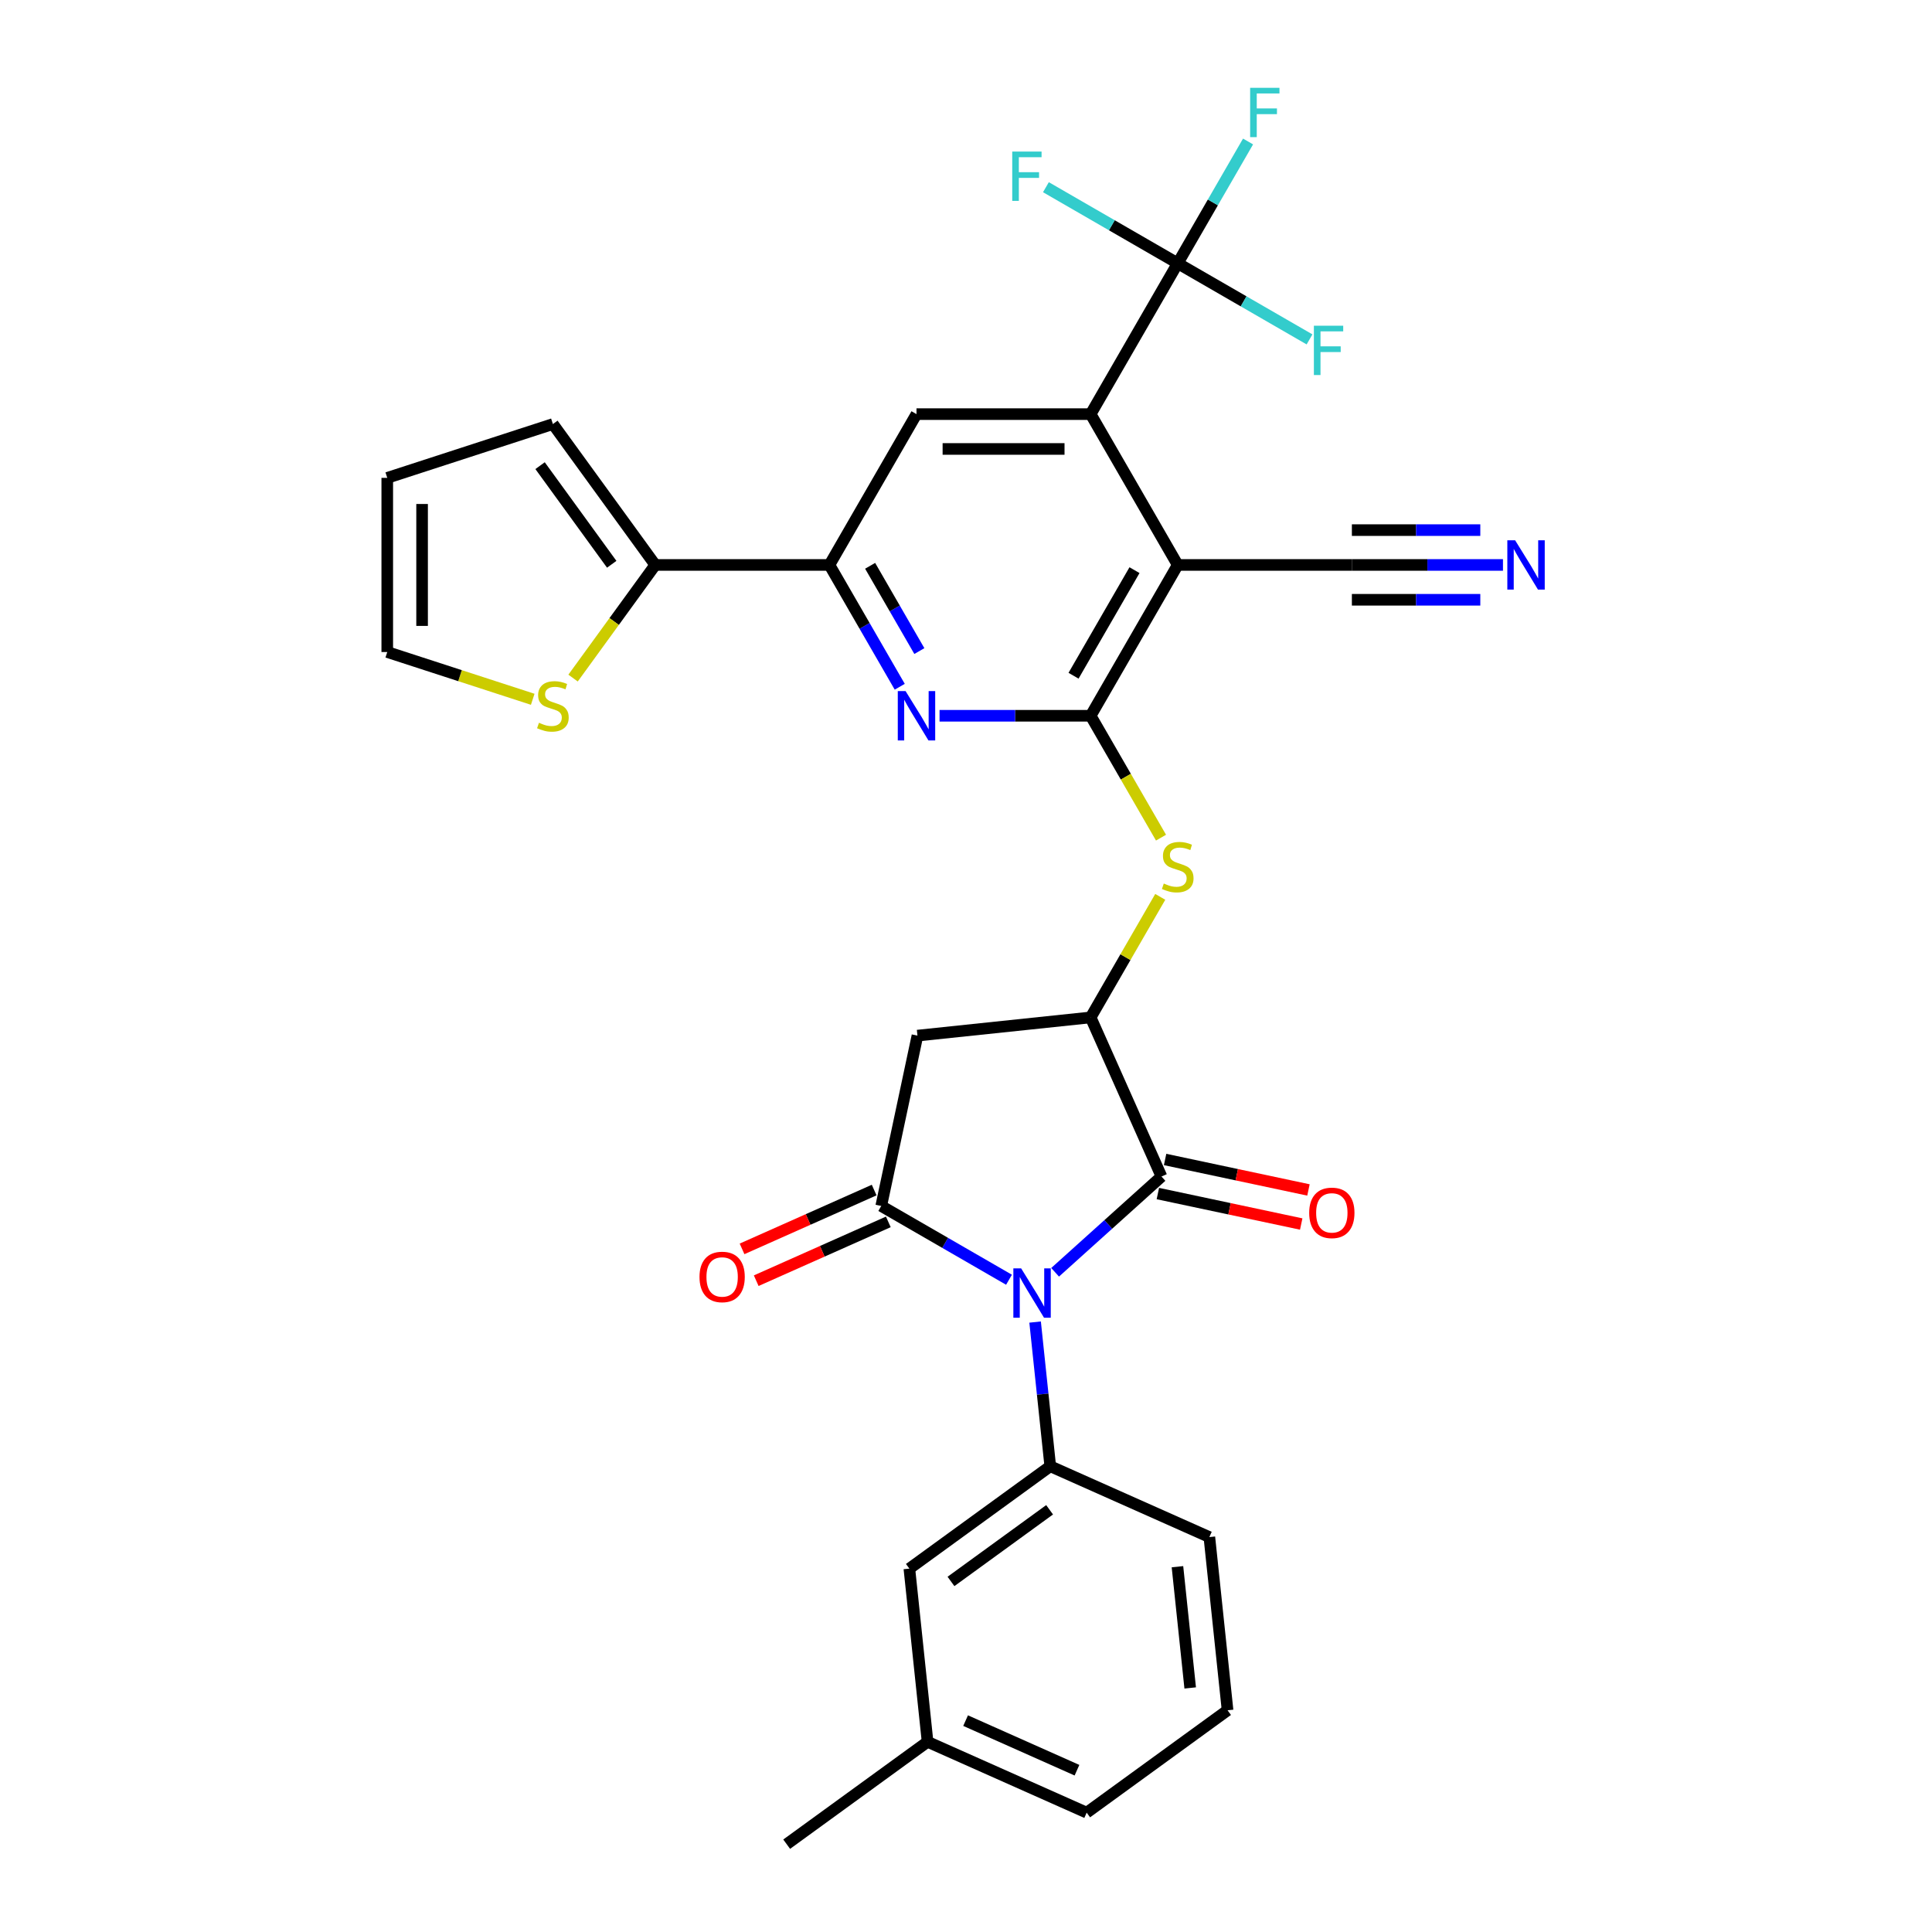 <?xml version='1.0' encoding='iso-8859-1'?>
<svg version='1.1' baseProfile='full'
              xmlns='http://www.w3.org/2000/svg'
                      xmlns:rdkit='http://www.rdkit.org/xml'
                      xmlns:xlink='http://www.w3.org/1999/xlink'
                  xml:space='preserve'
width='1000px' height='1000px' viewBox='0 0 1000 1000'>
<!-- END OF HEADER -->
<rect style='opacity:1.0;fill:#FFFFFF;stroke:none' width='1000' height='1000' x='0' y='0'> </rect>
<path class='bond-0' d='M 522.257,662.389 L 489.192,643.298' style='fill:none;fill-rule:evenodd;stroke:#0000FF;stroke-width:6px;stroke-linecap:butt;stroke-linejoin:miter;stroke-opacity:1' />
<path class='bond-0' d='M 489.192,643.298 L 456.127,624.208' style='fill:none;fill-rule:evenodd;stroke:#000000;stroke-width:6px;stroke-linecap:butt;stroke-linejoin:miter;stroke-opacity:1' />
<path class='bond-2' d='M 546.127,658.533 L 573.654,633.748' style='fill:none;fill-rule:evenodd;stroke:#0000FF;stroke-width:6px;stroke-linecap:butt;stroke-linejoin:miter;stroke-opacity:1' />
<path class='bond-2' d='M 573.654,633.748 L 601.181,608.962' style='fill:none;fill-rule:evenodd;stroke:#000000;stroke-width:6px;stroke-linecap:butt;stroke-linejoin:miter;stroke-opacity:1' />
<path class='bond-9' d='M 535.771,684.297 L 539.693,721.612' style='fill:none;fill-rule:evenodd;stroke:#0000FF;stroke-width:6px;stroke-linecap:butt;stroke-linejoin:miter;stroke-opacity:1' />
<path class='bond-9' d='M 539.693,721.612 L 543.615,758.928' style='fill:none;fill-rule:evenodd;stroke:#000000;stroke-width:6px;stroke-linecap:butt;stroke-linejoin:miter;stroke-opacity:1' />
<path class='bond-7' d='M 456.127,624.208 L 474.868,536.035' style='fill:none;fill-rule:evenodd;stroke:#000000;stroke-width:6px;stroke-linecap:butt;stroke-linejoin:miter;stroke-opacity:1' />
<path class='bond-17' d='M 452.46,615.973 L 418.271,631.195' style='fill:none;fill-rule:evenodd;stroke:#000000;stroke-width:6px;stroke-linecap:butt;stroke-linejoin:miter;stroke-opacity:1' />
<path class='bond-17' d='M 418.271,631.195 L 384.083,646.417' style='fill:none;fill-rule:evenodd;stroke:#FF0000;stroke-width:6px;stroke-linecap:butt;stroke-linejoin:miter;stroke-opacity:1' />
<path class='bond-17' d='M 459.793,632.443 L 425.604,647.665' style='fill:none;fill-rule:evenodd;stroke:#000000;stroke-width:6px;stroke-linecap:butt;stroke-linejoin:miter;stroke-opacity:1' />
<path class='bond-17' d='M 425.604,647.665 L 391.416,662.886' style='fill:none;fill-rule:evenodd;stroke:#FF0000;stroke-width:6px;stroke-linecap:butt;stroke-linejoin:miter;stroke-opacity:1' />
<path class='bond-1' d='M 564.517,370.481 L 582.728,402.023' style='fill:none;fill-rule:evenodd;stroke:#000000;stroke-width:6px;stroke-linecap:butt;stroke-linejoin:miter;stroke-opacity:1' />
<path class='bond-1' d='M 582.728,402.023 L 600.938,433.565' style='fill:none;fill-rule:evenodd;stroke:#CCCC00;stroke-width:6px;stroke-linecap:butt;stroke-linejoin:miter;stroke-opacity:1' />
<path class='bond-3' d='M 564.517,370.481 L 609.588,292.416' style='fill:none;fill-rule:evenodd;stroke:#000000;stroke-width:6px;stroke-linecap:butt;stroke-linejoin:miter;stroke-opacity:1' />
<path class='bond-3' d='M 555.664,349.757 L 587.214,295.111' style='fill:none;fill-rule:evenodd;stroke:#000000;stroke-width:6px;stroke-linecap:butt;stroke-linejoin:miter;stroke-opacity:1' />
<path class='bond-6' d='M 564.517,370.481 L 525.413,370.481' style='fill:none;fill-rule:evenodd;stroke:#000000;stroke-width:6px;stroke-linecap:butt;stroke-linejoin:miter;stroke-opacity:1' />
<path class='bond-6' d='M 525.413,370.481 L 486.309,370.481' style='fill:none;fill-rule:evenodd;stroke:#0000FF;stroke-width:6px;stroke-linecap:butt;stroke-linejoin:miter;stroke-opacity:1' />
<path class='bond-5' d='M 601.181,608.962 L 564.517,526.613' style='fill:none;fill-rule:evenodd;stroke:#000000;stroke-width:6px;stroke-linecap:butt;stroke-linejoin:miter;stroke-opacity:1' />
<path class='bond-18' d='M 599.307,617.779 L 636.407,625.665' style='fill:none;fill-rule:evenodd;stroke:#000000;stroke-width:6px;stroke-linecap:butt;stroke-linejoin:miter;stroke-opacity:1' />
<path class='bond-18' d='M 636.407,625.665 L 673.508,633.551' style='fill:none;fill-rule:evenodd;stroke:#FF0000;stroke-width:6px;stroke-linecap:butt;stroke-linejoin:miter;stroke-opacity:1' />
<path class='bond-18' d='M 603.055,600.145 L 640.156,608.031' style='fill:none;fill-rule:evenodd;stroke:#000000;stroke-width:6px;stroke-linecap:butt;stroke-linejoin:miter;stroke-opacity:1' />
<path class='bond-18' d='M 640.156,608.031 L 677.256,615.917' style='fill:none;fill-rule:evenodd;stroke:#FF0000;stroke-width:6px;stroke-linecap:butt;stroke-linejoin:miter;stroke-opacity:1' />
<path class='bond-4' d='M 609.588,292.416 L 564.517,214.35' style='fill:none;fill-rule:evenodd;stroke:#000000;stroke-width:6px;stroke-linecap:butt;stroke-linejoin:miter;stroke-opacity:1' />
<path class='bond-14' d='M 609.588,292.416 L 699.731,292.416' style='fill:none;fill-rule:evenodd;stroke:#000000;stroke-width:6px;stroke-linecap:butt;stroke-linejoin:miter;stroke-opacity:1' />
<path class='bond-8' d='M 564.517,214.35 L 609.588,136.284' style='fill:none;fill-rule:evenodd;stroke:#000000;stroke-width:6px;stroke-linecap:butt;stroke-linejoin:miter;stroke-opacity:1' />
<path class='bond-33' d='M 564.517,214.35 L 474.374,214.35' style='fill:none;fill-rule:evenodd;stroke:#000000;stroke-width:6px;stroke-linecap:butt;stroke-linejoin:miter;stroke-opacity:1' />
<path class='bond-33' d='M 550.995,232.379 L 487.896,232.379' style='fill:none;fill-rule:evenodd;stroke:#000000;stroke-width:6px;stroke-linecap:butt;stroke-linejoin:miter;stroke-opacity:1' />
<path class='bond-10' d='M 564.517,526.613 L 582.53,495.413' style='fill:none;fill-rule:evenodd;stroke:#000000;stroke-width:6px;stroke-linecap:butt;stroke-linejoin:miter;stroke-opacity:1' />
<path class='bond-10' d='M 582.53,495.413 L 600.543,464.214' style='fill:none;fill-rule:evenodd;stroke:#CCCC00;stroke-width:6px;stroke-linecap:butt;stroke-linejoin:miter;stroke-opacity:1' />
<path class='bond-31' d='M 564.517,526.613 L 474.868,536.035' style='fill:none;fill-rule:evenodd;stroke:#000000;stroke-width:6px;stroke-linecap:butt;stroke-linejoin:miter;stroke-opacity:1' />
<path class='bond-11' d='M 465.704,355.464 L 447.504,323.94' style='fill:none;fill-rule:evenodd;stroke:#0000FF;stroke-width:6px;stroke-linecap:butt;stroke-linejoin:miter;stroke-opacity:1' />
<path class='bond-11' d='M 447.504,323.94 L 429.303,292.416' style='fill:none;fill-rule:evenodd;stroke:#000000;stroke-width:6px;stroke-linecap:butt;stroke-linejoin:miter;stroke-opacity:1' />
<path class='bond-11' d='M 475.857,336.992 L 463.117,314.926' style='fill:none;fill-rule:evenodd;stroke:#0000FF;stroke-width:6px;stroke-linecap:butt;stroke-linejoin:miter;stroke-opacity:1' />
<path class='bond-11' d='M 463.117,314.926 L 450.376,292.859' style='fill:none;fill-rule:evenodd;stroke:#000000;stroke-width:6px;stroke-linecap:butt;stroke-linejoin:miter;stroke-opacity:1' />
<path class='bond-23' d='M 609.588,136.284 L 627.788,104.76' style='fill:none;fill-rule:evenodd;stroke:#000000;stroke-width:6px;stroke-linecap:butt;stroke-linejoin:miter;stroke-opacity:1' />
<path class='bond-23' d='M 627.788,104.76 L 645.989,73.237' style='fill:none;fill-rule:evenodd;stroke:#33CCCC;stroke-width:6px;stroke-linecap:butt;stroke-linejoin:miter;stroke-opacity:1' />
<path class='bond-24' d='M 609.588,136.284 L 643.699,155.978' style='fill:none;fill-rule:evenodd;stroke:#000000;stroke-width:6px;stroke-linecap:butt;stroke-linejoin:miter;stroke-opacity:1' />
<path class='bond-24' d='M 643.699,155.978 L 677.81,175.672' style='fill:none;fill-rule:evenodd;stroke:#33CCCC;stroke-width:6px;stroke-linecap:butt;stroke-linejoin:miter;stroke-opacity:1' />
<path class='bond-25' d='M 609.588,136.284 L 575.477,116.59' style='fill:none;fill-rule:evenodd;stroke:#000000;stroke-width:6px;stroke-linecap:butt;stroke-linejoin:miter;stroke-opacity:1' />
<path class='bond-25' d='M 575.477,116.59 L 541.366,96.896' style='fill:none;fill-rule:evenodd;stroke:#33CCCC;stroke-width:6px;stroke-linecap:butt;stroke-linejoin:miter;stroke-opacity:1' />
<path class='bond-19' d='M 543.615,758.928 L 470.688,811.912' style='fill:none;fill-rule:evenodd;stroke:#000000;stroke-width:6px;stroke-linecap:butt;stroke-linejoin:miter;stroke-opacity:1' />
<path class='bond-19' d='M 543.273,781.461 L 492.224,818.55' style='fill:none;fill-rule:evenodd;stroke:#000000;stroke-width:6px;stroke-linecap:butt;stroke-linejoin:miter;stroke-opacity:1' />
<path class='bond-27' d='M 543.615,758.928 L 625.964,795.592' style='fill:none;fill-rule:evenodd;stroke:#000000;stroke-width:6px;stroke-linecap:butt;stroke-linejoin:miter;stroke-opacity:1' />
<path class='bond-12' d='M 429.303,292.416 L 474.374,214.35' style='fill:none;fill-rule:evenodd;stroke:#000000;stroke-width:6px;stroke-linecap:butt;stroke-linejoin:miter;stroke-opacity:1' />
<path class='bond-13' d='M 429.303,292.416 L 339.161,292.416' style='fill:none;fill-rule:evenodd;stroke:#000000;stroke-width:6px;stroke-linecap:butt;stroke-linejoin:miter;stroke-opacity:1' />
<path class='bond-16' d='M 339.161,292.416 L 317.888,321.696' style='fill:none;fill-rule:evenodd;stroke:#000000;stroke-width:6px;stroke-linecap:butt;stroke-linejoin:miter;stroke-opacity:1' />
<path class='bond-16' d='M 317.888,321.696 L 296.615,350.975' style='fill:none;fill-rule:evenodd;stroke:#CCCC00;stroke-width:6px;stroke-linecap:butt;stroke-linejoin:miter;stroke-opacity:1' />
<path class='bond-20' d='M 339.161,292.416 L 286.176,219.489' style='fill:none;fill-rule:evenodd;stroke:#000000;stroke-width:6px;stroke-linecap:butt;stroke-linejoin:miter;stroke-opacity:1' />
<path class='bond-20' d='M 316.628,292.074 L 279.539,241.025' style='fill:none;fill-rule:evenodd;stroke:#000000;stroke-width:6px;stroke-linecap:butt;stroke-linejoin:miter;stroke-opacity:1' />
<path class='bond-15' d='M 699.731,292.416 L 738.834,292.416' style='fill:none;fill-rule:evenodd;stroke:#000000;stroke-width:6px;stroke-linecap:butt;stroke-linejoin:miter;stroke-opacity:1' />
<path class='bond-15' d='M 738.834,292.416 L 777.938,292.416' style='fill:none;fill-rule:evenodd;stroke:#0000FF;stroke-width:6px;stroke-linecap:butt;stroke-linejoin:miter;stroke-opacity:1' />
<path class='bond-15' d='M 699.731,310.444 L 732.969,310.444' style='fill:none;fill-rule:evenodd;stroke:#000000;stroke-width:6px;stroke-linecap:butt;stroke-linejoin:miter;stroke-opacity:1' />
<path class='bond-15' d='M 732.969,310.444 L 766.207,310.444' style='fill:none;fill-rule:evenodd;stroke:#0000FF;stroke-width:6px;stroke-linecap:butt;stroke-linejoin:miter;stroke-opacity:1' />
<path class='bond-15' d='M 699.731,274.387 L 732.969,274.387' style='fill:none;fill-rule:evenodd;stroke:#000000;stroke-width:6px;stroke-linecap:butt;stroke-linejoin:miter;stroke-opacity:1' />
<path class='bond-15' d='M 732.969,274.387 L 766.207,274.387' style='fill:none;fill-rule:evenodd;stroke:#0000FF;stroke-width:6px;stroke-linecap:butt;stroke-linejoin:miter;stroke-opacity:1' />
<path class='bond-21' d='M 275.738,361.951 L 238.092,349.719' style='fill:none;fill-rule:evenodd;stroke:#CCCC00;stroke-width:6px;stroke-linecap:butt;stroke-linejoin:miter;stroke-opacity:1' />
<path class='bond-21' d='M 238.092,349.719 L 200.446,337.487' style='fill:none;fill-rule:evenodd;stroke:#000000;stroke-width:6px;stroke-linecap:butt;stroke-linejoin:miter;stroke-opacity:1' />
<path class='bond-26' d='M 470.688,811.912 L 480.11,901.561' style='fill:none;fill-rule:evenodd;stroke:#000000;stroke-width:6px;stroke-linecap:butt;stroke-linejoin:miter;stroke-opacity:1' />
<path class='bond-22' d='M 286.176,219.489 L 200.446,247.345' style='fill:none;fill-rule:evenodd;stroke:#000000;stroke-width:6px;stroke-linecap:butt;stroke-linejoin:miter;stroke-opacity:1' />
<path class='bond-34' d='M 200.446,337.487 L 200.446,247.345' style='fill:none;fill-rule:evenodd;stroke:#000000;stroke-width:6px;stroke-linecap:butt;stroke-linejoin:miter;stroke-opacity:1' />
<path class='bond-34' d='M 218.474,323.966 L 218.474,260.866' style='fill:none;fill-rule:evenodd;stroke:#000000;stroke-width:6px;stroke-linecap:butt;stroke-linejoin:miter;stroke-opacity:1' />
<path class='bond-30' d='M 480.11,901.561 L 407.183,954.545' style='fill:none;fill-rule:evenodd;stroke:#000000;stroke-width:6px;stroke-linecap:butt;stroke-linejoin:miter;stroke-opacity:1' />
<path class='bond-32' d='M 480.11,901.561 L 562.46,938.225' style='fill:none;fill-rule:evenodd;stroke:#000000;stroke-width:6px;stroke-linecap:butt;stroke-linejoin:miter;stroke-opacity:1' />
<path class='bond-32' d='M 499.796,890.591 L 557.44,916.256' style='fill:none;fill-rule:evenodd;stroke:#000000;stroke-width:6px;stroke-linecap:butt;stroke-linejoin:miter;stroke-opacity:1' />
<path class='bond-28' d='M 625.964,795.592 L 635.386,885.241' style='fill:none;fill-rule:evenodd;stroke:#000000;stroke-width:6px;stroke-linecap:butt;stroke-linejoin:miter;stroke-opacity:1' />
<path class='bond-28' d='M 609.448,810.924 L 616.043,873.678' style='fill:none;fill-rule:evenodd;stroke:#000000;stroke-width:6px;stroke-linecap:butt;stroke-linejoin:miter;stroke-opacity:1' />
<path class='bond-29' d='M 635.386,885.241 L 562.46,938.225' style='fill:none;fill-rule:evenodd;stroke:#000000;stroke-width:6px;stroke-linecap:butt;stroke-linejoin:miter;stroke-opacity:1' />
<path  class='atom-0' d='M 528.549 656.515
L 536.914 670.036
Q 537.744 671.371, 539.078 673.786
Q 540.412 676.202, 540.484 676.346
L 540.484 656.515
L 543.873 656.515
L 543.873 682.043
L 540.376 682.043
L 531.398 667.26
Q 530.352 665.529, 529.234 663.546
Q 528.153 661.563, 527.828 660.95
L 527.828 682.043
L 524.511 682.043
L 524.511 656.515
L 528.549 656.515
' fill='#0000FF'/>
<path  class='atom-7' d='M 468.731 357.717
L 477.097 371.239
Q 477.926 372.573, 479.26 374.989
Q 480.594 377.404, 480.666 377.549
L 480.666 357.717
L 484.056 357.717
L 484.056 383.246
L 480.558 383.246
L 471.58 368.462
Q 470.534 366.732, 469.417 364.748
Q 468.335 362.765, 468.01 362.152
L 468.01 383.246
L 464.693 383.246
L 464.693 357.717
L 468.731 357.717
' fill='#0000FF'/>
<path  class='atom-11' d='M 602.377 457.309
Q 602.665 457.417, 603.855 457.922
Q 605.045 458.427, 606.343 458.751
Q 607.677 459.04, 608.975 459.04
Q 611.391 459.04, 612.797 457.886
Q 614.203 456.696, 614.203 454.641
Q 614.203 453.235, 613.482 452.369
Q 612.797 451.504, 611.715 451.035
Q 610.634 450.566, 608.831 450.026
Q 606.559 449.34, 605.189 448.691
Q 603.855 448.042, 602.882 446.672
Q 601.944 445.302, 601.944 442.994
Q 601.944 439.785, 604.107 437.802
Q 606.307 435.819, 610.634 435.819
Q 613.59 435.819, 616.944 437.225
L 616.114 440.002
Q 613.05 438.74, 610.742 438.74
Q 608.254 438.74, 606.884 439.785
Q 605.514 440.795, 605.55 442.562
Q 605.55 443.932, 606.235 444.761
Q 606.956 445.59, 607.966 446.059
Q 609.011 446.528, 610.742 447.069
Q 613.05 447.79, 614.42 448.511
Q 615.79 449.232, 616.763 450.711
Q 617.773 452.153, 617.773 454.641
Q 617.773 458.174, 615.393 460.085
Q 613.05 461.96, 609.119 461.96
Q 606.848 461.96, 605.117 461.456
Q 603.422 460.987, 601.403 460.158
L 602.377 457.309
' fill='#CCCC00'/>
<path  class='atom-16' d='M 784.23 279.652
L 792.595 293.173
Q 793.425 294.507, 794.759 296.923
Q 796.093 299.339, 796.165 299.483
L 796.165 279.652
L 799.554 279.652
L 799.554 305.18
L 796.057 305.18
L 787.079 290.397
Q 786.033 288.666, 784.915 286.683
Q 783.834 284.7, 783.509 284.087
L 783.509 305.18
L 780.192 305.18
L 780.192 279.652
L 784.23 279.652
' fill='#0000FF'/>
<path  class='atom-17' d='M 278.965 374.104
Q 279.253 374.213, 280.443 374.717
Q 281.633 375.222, 282.931 375.547
Q 284.265 375.835, 285.563 375.835
Q 287.979 375.835, 289.385 374.681
Q 290.791 373.491, 290.791 371.436
Q 290.791 370.03, 290.07 369.165
Q 289.385 368.299, 288.304 367.831
Q 287.222 367.362, 285.419 366.821
Q 283.147 366.136, 281.777 365.487
Q 280.443 364.838, 279.47 363.468
Q 278.532 362.097, 278.532 359.79
Q 278.532 356.581, 280.696 354.598
Q 282.895 352.614, 287.222 352.614
Q 290.179 352.614, 293.532 354.021
L 292.703 356.797
Q 289.638 355.535, 287.33 355.535
Q 284.842 355.535, 283.472 356.581
Q 282.102 357.59, 282.138 359.357
Q 282.138 360.727, 282.823 361.557
Q 283.544 362.386, 284.554 362.855
Q 285.599 363.323, 287.33 363.864
Q 289.638 364.585, 291.008 365.307
Q 292.378 366.028, 293.352 367.506
Q 294.361 368.948, 294.361 371.436
Q 294.361 374.97, 291.981 376.881
Q 289.638 378.756, 285.707 378.756
Q 283.436 378.756, 281.705 378.251
Q 280.01 377.782, 277.991 376.953
L 278.965 374.104
' fill='#CCCC00'/>
<path  class='atom-18' d='M 362.059 660.944
Q 362.059 654.815, 365.088 651.389
Q 368.116 647.964, 373.777 647.964
Q 379.438 647.964, 382.467 651.389
Q 385.496 654.815, 385.496 660.944
Q 385.496 667.146, 382.431 670.68
Q 379.366 674.177, 373.777 674.177
Q 368.152 674.177, 365.088 670.68
Q 362.059 667.182, 362.059 660.944
M 373.777 671.293
Q 377.671 671.293, 379.763 668.697
Q 381.89 666.064, 381.89 660.944
Q 381.89 655.932, 379.763 653.408
Q 377.671 650.848, 373.777 650.848
Q 369.883 650.848, 367.756 653.372
Q 365.664 655.896, 365.664 660.944
Q 365.664 666.101, 367.756 668.697
Q 369.883 671.293, 373.777 671.293
' fill='#FF0000'/>
<path  class='atom-19' d='M 677.635 627.776
Q 677.635 621.646, 680.664 618.221
Q 683.693 614.795, 689.354 614.795
Q 695.015 614.795, 698.044 618.221
Q 701.072 621.646, 701.072 627.776
Q 701.072 633.978, 698.007 637.511
Q 694.943 641.009, 689.354 641.009
Q 683.729 641.009, 680.664 637.511
Q 677.635 634.014, 677.635 627.776
M 689.354 638.124
Q 693.248 638.124, 695.339 635.528
Q 697.467 632.896, 697.467 627.776
Q 697.467 622.764, 695.339 620.24
Q 693.248 617.68, 689.354 617.68
Q 685.46 617.68, 683.332 620.204
Q 681.241 622.728, 681.241 627.776
Q 681.241 632.932, 683.332 635.528
Q 685.46 638.124, 689.354 638.124
' fill='#FF0000'/>
<path  class='atom-24' d='M 647.069 45.455
L 662.249 45.455
L 662.249 48.375
L 650.495 48.375
L 650.495 56.127
L 660.951 56.127
L 660.951 59.084
L 650.495 59.084
L 650.495 70.983
L 647.069 70.983
L 647.069 45.455
' fill='#33CCCC'/>
<path  class='atom-25' d='M 680.064 168.591
L 695.244 168.591
L 695.244 171.512
L 683.489 171.512
L 683.489 179.264
L 693.946 179.264
L 693.946 182.221
L 683.489 182.221
L 683.489 194.12
L 680.064 194.12
L 680.064 168.591
' fill='#33CCCC'/>
<path  class='atom-26' d='M 523.932 78.449
L 539.112 78.449
L 539.112 81.37
L 527.358 81.37
L 527.358 89.122
L 537.814 89.122
L 537.814 92.079
L 527.358 92.079
L 527.358 103.977
L 523.932 103.977
L 523.932 78.449
' fill='#33CCCC'/>
</svg>
